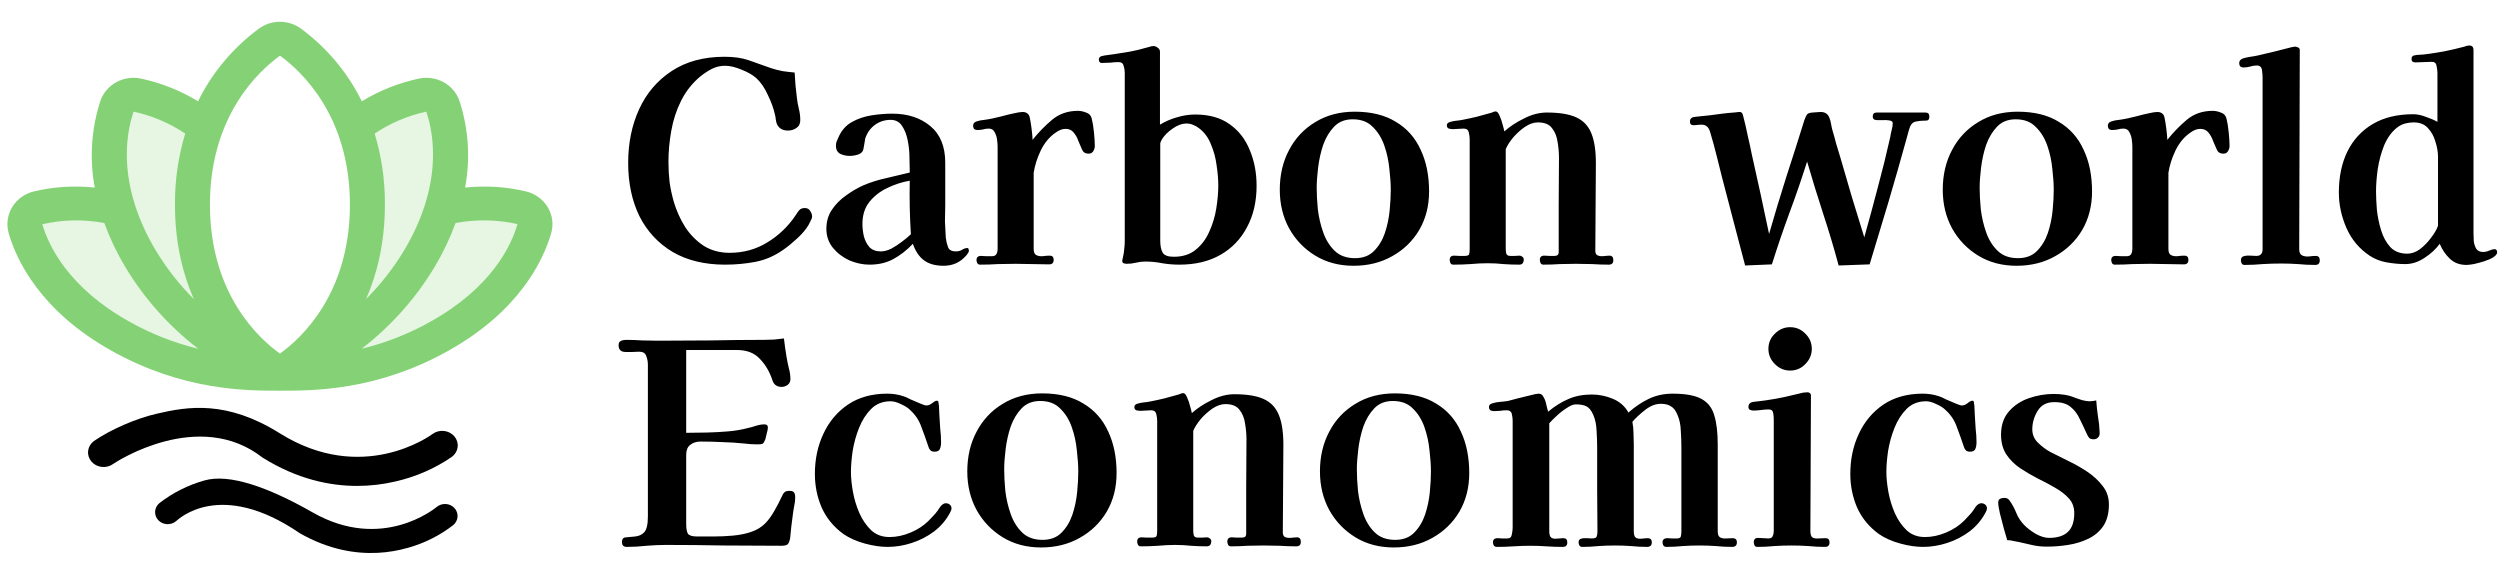 <svg xmlns="http://www.w3.org/2000/svg" width="710" height="161" viewBox="0 0 710 161" fill="none"><path d="M230.64 61.56C230.64 61.827 230.507 62.2 230.24 62.68C229.973 63.16 229.787 63.533 229.68 63.8C228.987 65.027 227.92 66.307 226.48 67.64C225.04 68.973 223.707 70.067 222.48 70.92C219.973 72.68 217.333 73.827 214.56 74.36C211.787 74.893 208.907 75.16 205.92 75.16C200.107 75.16 195.147 73.96 191.04 71.56C186.933 69.107 183.787 65.72 181.6 61.4C179.467 57.027 178.4 51.987 178.4 46.28C178.4 40.627 179.44 35.533 181.52 31C183.6 26.467 186.667 22.867 190.72 20.2C194.827 17.48 199.84 16.12 205.76 16.12C208.427 16.12 210.693 16.44 212.56 17.08C214.427 17.72 216.533 18.467 218.88 19.32C220 19.693 221.12 19.987 222.24 20.2C223.36 20.36 224.507 20.493 225.68 20.6C225.733 21.773 225.813 22.973 225.92 24.2C226.027 25.373 226.16 26.573 226.32 27.8C226.427 28.813 226.613 29.853 226.88 30.92C227.147 31.987 227.28 33.053 227.28 34.12C227.28 35.133 226.907 35.88 226.16 36.36C225.467 36.84 224.667 37.08 223.76 37.08C222.267 37.08 221.227 36.467 220.64 35.24C220.48 34.813 220.373 34.36 220.32 33.88C220.267 33.347 220.187 32.893 220.08 32.52C219.707 30.813 219.04 28.973 218.08 27C217.173 24.973 216.08 23.373 214.8 22.2C213.787 21.293 212.4 20.493 210.64 19.8C208.88 19.053 207.307 18.68 205.92 18.68C204.587 18.68 203.333 18.973 202.16 19.56C201.04 20.147 199.947 20.867 198.88 21.72C196.587 23.64 194.773 25.933 193.44 28.6C192.107 31.267 191.173 34.12 190.64 37.16C190.107 40.147 189.84 43.08 189.84 45.96C189.84 47.88 189.947 49.8 190.16 51.72C190.427 53.587 190.827 55.453 191.36 57.32C192.107 59.827 193.173 62.2 194.56 64.44C196 66.627 197.76 68.413 199.84 69.8C201.973 71.133 204.427 71.8 207.2 71.8C211.147 71.8 214.72 70.813 217.92 68.84C221.173 66.867 223.867 64.28 226 61.08C226.32 60.547 226.64 60.093 226.96 59.72C227.333 59.293 227.867 59.08 228.56 59.08C229.253 59.08 229.76 59.347 230.08 59.88C230.453 60.413 230.64 60.973 230.64 61.56ZM258.689 66.52C258.529 64.013 258.422 61.507 258.369 59C258.315 56.44 258.315 53.88 258.369 51.32C256.182 51.693 254.049 52.387 251.969 53.4C249.942 54.36 248.262 55.667 246.929 57.32C245.595 58.973 244.929 61.08 244.929 63.64C244.929 64.707 245.062 65.853 245.329 67.08C245.649 68.307 246.182 69.347 246.929 70.2C247.729 71 248.795 71.4 250.129 71.4C251.089 71.4 252.102 71.133 253.169 70.6C254.235 70.013 255.249 69.347 256.209 68.6C257.222 67.853 258.049 67.16 258.689 66.52ZM275.169 71.24C275.169 71.453 275.062 71.693 274.849 71.96C274.689 72.227 274.529 72.44 274.369 72.6C272.715 74.52 270.582 75.48 267.969 75.48C265.675 75.48 263.835 74.973 262.449 73.96C261.062 72.947 259.995 71.373 259.249 69.24C257.542 71.053 255.702 72.493 253.729 73.56C251.809 74.627 249.542 75.16 246.929 75.16C245.062 75.16 243.169 74.76 241.249 73.96C239.382 73.107 237.809 71.907 236.529 70.36C235.302 68.813 234.689 67.027 234.689 65C234.689 62.973 235.195 61.187 236.209 59.64C237.275 58.04 238.609 56.68 240.209 55.56C241.809 54.387 243.435 53.427 245.089 52.68C247.222 51.773 249.409 51.08 251.649 50.6C253.889 50.067 256.129 49.533 258.369 49V48.68C258.369 47.72 258.342 46.44 258.289 44.84C258.289 43.187 258.129 41.56 257.809 39.96C257.489 38.307 256.955 36.92 256.209 35.8C255.462 34.627 254.369 34.04 252.929 34.04C251.275 34.04 249.782 34.52 248.449 35.48C247.169 36.44 246.262 37.72 245.729 39.32C245.622 39.8 245.542 40.28 245.489 40.76C245.435 41.187 245.355 41.64 245.249 42.12C245.142 42.973 244.635 43.56 243.729 43.88C242.875 44.147 242.075 44.28 241.329 44.28C240.422 44.28 239.542 44.093 238.689 43.72C237.835 43.293 237.409 42.52 237.409 41.4C237.409 40.973 237.462 40.6 237.569 40.28C237.729 39.907 237.889 39.533 238.049 39.16C238.902 37.133 240.182 35.64 241.889 34.68C243.595 33.72 245.462 33.08 247.489 32.76C249.569 32.44 251.542 32.28 253.409 32.28C257.782 32.28 261.382 33.453 264.209 35.8C267.035 38.147 268.449 41.613 268.449 46.2V58.28C268.395 59.773 268.369 61.32 268.369 62.92C268.422 64.467 268.502 66.013 268.609 67.56C268.715 68.467 268.929 69.347 269.249 70.2C269.569 71 270.289 71.4 271.409 71.4C272.155 71.4 272.769 71.24 273.249 70.92C273.782 70.6 274.262 70.44 274.689 70.44C274.902 70.44 275.035 70.547 275.089 70.76C275.142 70.973 275.169 71.133 275.169 71.24ZM310.924 41.48C310.924 42.013 310.764 42.52 310.444 43C310.178 43.427 309.751 43.64 309.164 43.64C308.258 43.64 307.644 43.267 307.324 42.52C307.004 41.827 306.658 41.027 306.284 40.12C305.964 39.16 305.511 38.333 304.924 37.64C304.391 36.947 303.618 36.6 302.604 36.6C302.071 36.6 301.564 36.707 301.084 36.92C300.604 37.133 300.151 37.4 299.724 37.72C298.018 38.893 296.631 40.573 295.564 42.76C294.551 44.893 293.884 47 293.564 49.08V49C293.564 50.973 293.564 52.947 293.564 54.92C293.564 56.893 293.564 58.867 293.564 60.84V70.68C293.564 71.587 293.804 72.173 294.284 72.44C294.818 72.707 295.431 72.813 296.124 72.76C296.871 72.653 297.538 72.6 298.124 72.6C298.871 72.6 299.244 73 299.244 73.8C299.244 74.653 298.818 75.08 297.964 75.08C296.364 75.08 294.764 75.053 293.164 75C291.564 74.947 289.964 74.92 288.364 74.92C286.711 74.92 285.058 74.947 283.404 75C281.751 75.107 280.071 75.16 278.364 75.16C277.991 75.16 277.724 75.027 277.564 74.76C277.404 74.44 277.324 74.147 277.324 73.88C277.324 73.08 277.751 72.68 278.604 72.68C279.138 72.68 279.644 72.707 280.124 72.76C280.658 72.76 281.191 72.76 281.724 72.76C282.364 72.76 282.791 72.547 283.004 72.12C283.218 71.693 283.324 71.213 283.324 70.68C283.324 66.893 283.324 63.08 283.324 59.24C283.324 55.4 283.324 51.587 283.324 47.8C283.324 46.787 283.324 45.773 283.324 44.76C283.324 43.747 283.324 42.733 283.324 41.72C283.324 41.133 283.271 40.44 283.164 39.64C283.058 38.84 282.818 38.12 282.444 37.48C282.124 36.84 281.564 36.52 280.764 36.52C280.231 36.52 279.698 36.6 279.164 36.76C278.684 36.867 278.151 36.92 277.564 36.92C276.764 36.92 276.364 36.52 276.364 35.72C276.364 35.133 276.658 34.733 277.244 34.52C277.991 34.253 278.764 34.093 279.564 34.04C280.364 33.933 281.138 33.8 281.884 33.64C282.578 33.48 283.484 33.267 284.604 33C285.724 32.68 286.818 32.413 287.884 32.2C289.004 31.933 289.858 31.8 290.444 31.8C291.244 31.8 291.831 32.093 292.204 32.68C292.364 32.947 292.524 33.587 292.684 34.6C292.844 35.56 292.978 36.547 293.084 37.56C293.191 38.573 293.244 39.293 293.244 39.72C294.898 37.64 296.738 35.747 298.764 34.04C300.791 32.333 303.244 31.48 306.124 31.48C306.871 31.48 307.644 31.64 308.444 31.96C309.298 32.227 309.831 32.787 310.044 33.64C310.311 34.653 310.524 35.96 310.684 37.56C310.844 39.107 310.924 40.413 310.924 41.48ZM345.991 52.68C345.991 50.92 345.831 49 345.511 46.92C345.245 44.84 344.711 42.867 343.911 41C343.165 39.08 342.045 37.56 340.551 36.44C340.018 36.013 339.458 35.693 338.871 35.48C338.285 35.213 337.671 35.08 337.031 35.08C335.698 35.08 334.365 35.56 333.031 36.52C331.698 37.427 330.685 38.44 329.991 39.56C329.938 39.667 329.831 39.88 329.671 40.2C329.565 40.467 329.511 40.653 329.511 40.76V68.36C329.511 69.853 329.751 71 330.231 71.8C330.711 72.547 331.751 72.92 333.351 72.92C335.911 72.92 337.991 72.253 339.591 70.92C341.245 69.587 342.525 67.88 343.431 65.8C344.391 63.72 345.058 61.507 345.431 59.16C345.805 56.813 345.991 54.653 345.991 52.68ZM356.871 52.76C356.871 57.24 355.965 61.16 354.151 64.52C352.391 67.88 349.885 70.493 346.631 72.36C343.378 74.227 339.485 75.16 334.951 75.16C333.298 75.16 331.671 75.027 330.071 74.76C328.525 74.44 326.925 74.28 325.271 74.28C324.365 74.28 323.485 74.387 322.631 74.6C321.778 74.813 320.898 74.92 319.991 74.92C319.725 74.92 319.431 74.867 319.111 74.76C318.845 74.653 318.711 74.413 318.711 74.04C318.711 73.933 318.738 73.8 318.791 73.64C318.845 73.48 318.871 73.347 318.871 73.24C319.085 72.44 319.218 71.64 319.271 70.84C319.378 69.987 319.431 69.16 319.431 68.36V20.6C319.431 20.013 319.325 19.373 319.111 18.68C318.951 17.987 318.498 17.64 317.751 17.64C316.898 17.64 316.071 17.693 315.271 17.8C314.471 17.853 313.645 17.88 312.791 17.88C312.578 17.88 312.391 17.773 312.231 17.56C312.125 17.347 312.071 17.133 312.071 16.92C312.071 16.44 312.311 16.12 312.791 15.96C313.378 15.8 313.965 15.693 314.551 15.64C315.191 15.533 315.778 15.453 316.311 15.4C317.805 15.133 319.298 14.893 320.791 14.68C322.285 14.413 323.751 14.067 325.191 13.64C325.618 13.533 326.018 13.427 326.391 13.32C326.818 13.16 327.218 13.08 327.591 13.08C328.018 13.08 328.418 13.24 328.791 13.56C329.218 13.827 329.431 14.2 329.431 14.68V35.4C330.925 34.493 332.525 33.8 334.231 33.32C335.991 32.787 337.725 32.52 339.431 32.52C343.431 32.52 346.711 33.453 349.271 35.32C351.831 37.133 353.725 39.587 354.951 42.68C356.231 45.72 356.871 49.08 356.871 52.76ZM394.979 53.96C394.979 52.2 394.846 50.2 394.579 47.96C394.366 45.667 393.886 43.453 393.139 41.32C392.393 39.187 391.299 37.427 389.859 36.04C388.473 34.6 386.579 33.88 384.179 33.88C381.993 33.88 380.233 34.573 378.899 35.96C377.566 37.347 376.526 39.08 375.779 41.16C375.086 43.24 374.606 45.4 374.339 47.64C374.073 49.827 373.939 51.72 373.939 53.32C373.939 55.08 374.046 57.107 374.259 59.4C374.526 61.64 375.033 63.827 375.779 65.96C376.526 68.093 377.619 69.853 379.059 71.24C380.499 72.627 382.419 73.32 384.819 73.32C387.059 73.32 388.846 72.653 390.179 71.32C391.566 69.933 392.606 68.227 393.299 66.2C393.993 64.12 394.446 61.987 394.659 59.8C394.873 57.56 394.979 55.613 394.979 53.96ZM405.859 54.36C405.859 58.467 404.926 62.12 403.059 65.32C401.193 68.467 398.633 70.947 395.379 72.76C392.179 74.573 388.526 75.48 384.419 75.48C380.313 75.48 376.686 74.52 373.539 72.6C370.393 70.68 367.913 68.093 366.099 64.84C364.339 61.587 363.459 57.933 363.459 53.88C363.459 49.667 364.339 45.907 366.099 42.6C367.859 39.24 370.339 36.6 373.539 34.68C376.739 32.707 380.473 31.72 384.739 31.72C389.433 31.72 393.326 32.68 396.419 34.6C399.566 36.467 401.913 39.107 403.459 42.52C405.059 45.88 405.859 49.827 405.859 54.36ZM458.189 73.88C458.189 74.733 457.762 75.16 456.909 75.16C455.362 75.16 453.789 75.107 452.189 75C450.642 74.947 449.095 74.92 447.549 74.92C446.055 74.92 444.535 74.947 442.989 75C441.442 75.107 439.895 75.16 438.349 75.16C437.975 75.16 437.709 75.027 437.549 74.76C437.389 74.44 437.309 74.12 437.309 73.8C437.309 73 437.735 72.6 438.589 72.6C439.069 72.6 439.549 72.627 440.029 72.68C440.509 72.68 440.989 72.68 441.469 72.68C442.269 72.68 442.669 72.333 442.669 71.64C442.669 67.16 442.669 62.68 442.669 58.2C442.722 53.72 442.749 49.24 442.749 44.76C442.749 43.32 442.615 41.827 442.349 40.28C442.135 38.733 441.602 37.427 440.749 36.36C439.949 35.293 438.615 34.76 436.749 34.76C435.575 34.76 434.349 35.187 433.069 36.04C431.842 36.893 430.722 37.907 429.709 39.08C428.749 40.253 428.055 41.347 427.629 42.36V70.68C427.629 71.16 427.682 71.613 427.789 72.04C427.949 72.467 428.322 72.68 428.909 72.68C429.335 72.68 429.762 72.68 430.189 72.68C430.669 72.627 431.122 72.6 431.549 72.6C431.815 72.6 432.082 72.707 432.349 72.92C432.615 73.133 432.749 73.373 432.749 73.64C432.749 74.653 432.322 75.16 431.469 75.16C429.975 75.16 428.482 75.107 426.989 75C425.549 74.84 424.055 74.76 422.509 74.76C420.909 74.76 419.282 74.84 417.629 75C416.029 75.107 414.402 75.16 412.749 75.16C412.375 75.16 412.109 75.027 411.949 74.76C411.789 74.44 411.709 74.12 411.709 73.8C411.709 73 412.135 72.6 412.989 72.6C413.469 72.6 413.949 72.627 414.429 72.68C414.909 72.68 415.415 72.68 415.949 72.68C416.695 72.68 417.122 72.52 417.229 72.2C417.335 71.88 417.389 71.373 417.389 70.68V59.08C417.389 55.827 417.389 52.573 417.389 49.32C417.389 46.067 417.389 42.813 417.389 39.56C417.389 38.973 417.309 38.333 417.149 37.64C416.989 36.893 416.509 36.52 415.709 36.52C415.175 36.52 414.642 36.547 414.109 36.6C413.629 36.653 413.122 36.68 412.589 36.68C412.269 36.68 411.895 36.627 411.469 36.52C411.095 36.36 410.909 36.067 410.909 35.64C410.909 35.32 411.015 35.08 411.229 34.92C411.442 34.76 411.682 34.653 411.949 34.6C412.482 34.44 413.042 34.333 413.629 34.28C414.215 34.227 414.775 34.147 415.309 34.04C416.695 33.773 418.055 33.48 419.389 33.16C420.775 32.787 422.135 32.413 423.469 32.04C423.682 31.933 423.895 31.853 424.109 31.8C424.322 31.693 424.535 31.64 424.749 31.64C425.175 31.64 425.549 32.04 425.869 32.84C426.242 33.64 426.535 34.493 426.749 35.4C427.015 36.307 427.175 36.947 427.229 37.32C428.775 35.933 430.642 34.707 432.829 33.64C435.015 32.52 437.175 31.96 439.309 31.96C442.882 31.96 445.655 32.413 447.629 33.32C449.655 34.227 451.095 35.747 451.949 37.88C452.802 39.96 453.229 42.76 453.229 46.28C453.229 50.44 453.202 54.6 453.149 58.76C453.095 62.92 453.069 67.08 453.069 71.24C453.069 71.773 453.229 72.173 453.549 72.44C453.922 72.653 454.375 72.76 454.909 72.76C455.282 72.76 455.629 72.733 455.949 72.68C456.322 72.627 456.695 72.6 457.069 72.6C457.815 72.6 458.189 73.027 458.189 73.88ZM547.936 33.08C547.936 33.72 547.749 34.093 547.376 34.2C547.056 34.253 546.682 34.28 546.256 34.28C545.562 34.28 544.842 34.36 544.096 34.52C543.402 34.627 542.869 35.08 542.496 35.88C542.282 36.413 542.096 37 541.936 37.64C541.776 38.227 541.616 38.813 541.456 39.4C539.802 45.373 538.096 51.347 536.336 57.32C534.576 63.24 532.789 69.16 530.976 75.08L522.176 75.4C520.842 70.44 519.376 65.533 517.776 60.68C516.176 55.773 514.656 50.84 513.216 45.88C511.669 50.787 509.989 55.667 508.176 60.52C506.416 65.32 504.762 70.173 503.216 75.08L495.616 75.4C494.549 71.24 493.456 67.08 492.336 62.92C491.269 58.76 490.176 54.573 489.056 50.36C488.522 48.227 487.989 46.093 487.456 43.96C486.922 41.827 486.336 39.693 485.696 37.56C485.482 36.813 485.189 36.28 484.816 35.96C484.442 35.587 483.882 35.4 483.136 35.4C482.762 35.4 482.389 35.427 482.016 35.48C481.696 35.533 481.349 35.56 480.976 35.56C480.282 35.56 479.936 35.213 479.936 34.52C479.936 33.827 480.282 33.4 480.976 33.24C481.029 33.24 481.482 33.187 482.336 33.08C483.189 32.973 484.229 32.867 485.456 32.76C486.682 32.6 487.909 32.44 489.136 32.28C490.416 32.12 491.509 32.013 492.416 31.96C493.322 31.853 493.829 31.8 493.936 31.8C494.362 31.8 494.629 31.907 494.736 32.12C494.896 32.333 495.002 32.6 495.056 32.92C495.536 34.733 495.962 36.573 496.336 38.44C496.762 40.253 497.162 42.093 497.536 43.96C498.389 47.693 499.216 51.427 500.016 55.16C500.816 58.893 501.616 62.653 502.416 66.44C503.962 61.053 505.589 55.667 507.296 50.28C509.056 44.893 510.762 39.533 512.416 34.2C512.682 33.453 512.922 32.92 513.136 32.6C513.349 32.227 513.882 32.013 514.736 31.96C515.109 31.907 515.482 31.88 515.856 31.88C516.282 31.827 516.682 31.8 517.056 31.8C518.229 31.8 519.029 32.28 519.456 33.24C519.722 33.827 519.909 34.467 520.016 35.16C520.122 35.8 520.256 36.413 520.416 37C520.789 38.227 521.136 39.48 521.456 40.76C521.829 41.987 522.202 43.213 522.576 44.44C523.696 48.28 524.816 52.12 525.936 55.96C527.109 59.747 528.282 63.56 529.456 67.4C530.789 62.653 532.069 57.933 533.296 53.24C534.576 48.493 535.749 43.747 536.816 39C536.922 38.307 537.056 37.64 537.216 37C537.429 36.307 537.536 35.613 537.536 34.92C537.536 34.547 537.216 34.307 536.576 34.2C535.989 34.093 535.322 34.067 534.576 34.12C533.882 34.12 533.402 34.12 533.136 34.12C532.282 34.12 531.856 33.773 531.856 33.08C531.856 32.333 532.229 31.96 532.976 31.96H546.816C547.562 31.96 547.936 32.333 547.936 33.08ZM583.261 53.96C583.261 52.2 583.127 50.2 582.861 47.96C582.647 45.667 582.167 43.453 581.421 41.32C580.674 39.187 579.581 37.427 578.141 36.04C576.754 34.6 574.861 33.88 572.461 33.88C570.274 33.88 568.514 34.573 567.181 35.96C565.847 37.347 564.807 39.08 564.061 41.16C563.367 43.24 562.887 45.4 562.621 47.64C562.354 49.827 562.221 51.72 562.221 53.32C562.221 55.08 562.327 57.107 562.541 59.4C562.807 61.64 563.314 63.827 564.061 65.96C564.807 68.093 565.901 69.853 567.341 71.24C568.781 72.627 570.701 73.32 573.101 73.32C575.341 73.32 577.127 72.653 578.461 71.32C579.847 69.933 580.887 68.227 581.581 66.2C582.274 64.12 582.727 61.987 582.941 59.8C583.154 57.56 583.261 55.613 583.261 53.96ZM594.141 54.36C594.141 58.467 593.207 62.12 591.341 65.32C589.474 68.467 586.914 70.947 583.661 72.76C580.461 74.573 576.807 75.48 572.701 75.48C568.594 75.48 564.967 74.52 561.821 72.6C558.674 70.68 556.194 68.093 554.381 64.84C552.621 61.587 551.741 57.933 551.741 53.88C551.741 49.667 552.621 45.907 554.381 42.6C556.141 39.24 558.621 36.6 561.821 34.68C565.021 32.707 568.754 31.72 573.021 31.72C577.714 31.72 581.607 32.68 584.701 34.6C587.847 36.467 590.194 39.107 591.741 42.52C593.341 45.88 594.141 49.827 594.141 54.36ZM633.19 41.48C633.19 42.013 633.03 42.52 632.71 43C632.443 43.427 632.017 43.64 631.43 43.64C630.523 43.64 629.91 43.267 629.59 42.52C629.27 41.827 628.923 41.027 628.55 40.12C628.23 39.16 627.777 38.333 627.19 37.64C626.657 36.947 625.883 36.6 624.87 36.6C624.337 36.6 623.83 36.707 623.35 36.92C622.87 37.133 622.417 37.4 621.99 37.72C620.283 38.893 618.897 40.573 617.83 42.76C616.817 44.893 616.15 47 615.83 49.08V49C615.83 50.973 615.83 52.947 615.83 54.92C615.83 56.893 615.83 58.867 615.83 60.84V70.68C615.83 71.587 616.07 72.173 616.55 72.44C617.083 72.707 617.697 72.813 618.39 72.76C619.137 72.653 619.803 72.6 620.39 72.6C621.137 72.6 621.51 73 621.51 73.8C621.51 74.653 621.083 75.08 620.23 75.08C618.63 75.08 617.03 75.053 615.43 75C613.83 74.947 612.23 74.92 610.63 74.92C608.977 74.92 607.323 74.947 605.67 75C604.017 75.107 602.337 75.16 600.63 75.16C600.257 75.16 599.99 75.027 599.83 74.76C599.67 74.44 599.59 74.147 599.59 73.88C599.59 73.08 600.017 72.68 600.87 72.68C601.403 72.68 601.91 72.707 602.39 72.76C602.923 72.76 603.457 72.76 603.99 72.76C604.63 72.76 605.057 72.547 605.27 72.12C605.483 71.693 605.59 71.213 605.59 70.68C605.59 66.893 605.59 63.08 605.59 59.24C605.59 55.4 605.59 51.587 605.59 47.8C605.59 46.787 605.59 45.773 605.59 44.76C605.59 43.747 605.59 42.733 605.59 41.72C605.59 41.133 605.537 40.44 605.43 39.64C605.323 38.84 605.083 38.12 604.71 37.48C604.39 36.84 603.83 36.52 603.03 36.52C602.497 36.52 601.963 36.6 601.43 36.76C600.95 36.867 600.417 36.92 599.83 36.92C599.03 36.92 598.63 36.52 598.63 35.72C598.63 35.133 598.923 34.733 599.51 34.52C600.257 34.253 601.03 34.093 601.83 34.04C602.63 33.933 603.403 33.8 604.15 33.64C604.843 33.48 605.75 33.267 606.87 33C607.99 32.68 609.083 32.413 610.15 32.2C611.27 31.933 612.123 31.8 612.71 31.8C613.51 31.8 614.097 32.093 614.47 32.68C614.63 32.947 614.79 33.587 614.95 34.6C615.11 35.56 615.243 36.547 615.35 37.56C615.457 38.573 615.51 39.293 615.51 39.72C617.163 37.64 619.003 35.747 621.03 34.04C623.057 32.333 625.51 31.48 628.39 31.48C629.137 31.48 629.91 31.64 630.71 31.96C631.563 32.227 632.097 32.787 632.31 33.64C632.577 34.653 632.79 35.96 632.95 37.56C633.11 39.107 633.19 40.413 633.19 41.48ZM658.817 73.96C658.817 74.813 658.39 75.24 657.537 75.24C655.884 75.24 654.257 75.16 652.657 75C651.057 74.893 649.43 74.84 647.777 74.84C646.07 74.84 644.337 74.893 642.577 75C640.87 75.16 639.164 75.24 637.457 75.24C637.084 75.24 636.817 75.107 636.657 74.84C636.497 74.52 636.417 74.2 636.417 73.88C636.417 73.293 636.684 72.92 637.217 72.76C637.804 72.6 638.444 72.547 639.137 72.6C639.884 72.653 640.444 72.68 640.817 72.68C641.99 72.68 642.577 72.04 642.577 70.76V64.28C642.577 57.24 642.577 50.227 642.577 43.24C642.577 36.2 642.577 29.16 642.577 22.12C642.577 21.533 642.524 20.813 642.417 19.96C642.31 19.053 641.804 18.6 640.897 18.6C640.257 18.6 639.617 18.707 638.977 18.92C638.39 19.08 637.777 19.16 637.137 19.16C636.337 19.16 635.937 18.733 635.937 17.88C635.937 17.293 636.284 16.867 636.977 16.6C637.67 16.387 638.39 16.227 639.137 16.12C639.937 16.013 640.684 15.88 641.377 15.72C642.977 15.347 644.55 14.973 646.097 14.6C647.697 14.173 649.27 13.773 650.817 13.4C650.977 13.347 651.137 13.32 651.297 13.32C651.457 13.267 651.617 13.24 651.777 13.24C652.097 13.24 652.39 13.32 652.657 13.48C652.977 13.587 653.137 13.853 653.137 14.28C653.137 23.667 653.11 33.08 653.057 42.52C653.004 51.96 652.977 61.373 652.977 70.76C652.977 71.667 653.244 72.253 653.777 72.52C654.31 72.787 654.95 72.893 655.697 72.84C656.444 72.733 657.11 72.68 657.697 72.68C658.444 72.68 658.817 73.107 658.817 73.96ZM692.393 44.6C692.393 43.213 692.153 41.773 691.673 40.28C691.246 38.733 690.526 37.427 689.513 36.36C688.553 35.293 687.22 34.76 685.513 34.76C684.66 34.76 683.833 34.867 683.033 35.08C682.233 35.293 681.46 35.693 680.713 36.28C679.22 37.453 678.02 39.107 677.113 41.24C676.26 43.373 675.646 45.64 675.273 48.04C674.953 50.387 674.793 52.467 674.793 54.28C674.793 55.773 674.873 57.533 675.033 59.56C675.246 61.533 675.646 63.48 676.233 65.4C676.82 67.32 677.7 68.92 678.873 70.2C680.046 71.427 681.646 72.04 683.673 72.04C684.9 72.04 686.1 71.613 687.273 70.76C688.446 69.853 689.486 68.787 690.393 67.56C691.353 66.333 692.02 65.187 692.393 64.12V44.6ZM709.193 71.64C709.193 72.12 708.82 72.6 708.073 73.08C707.38 73.507 706.526 73.88 705.513 74.2C704.5 74.52 703.513 74.787 702.553 75C701.593 75.16 700.9 75.24 700.473 75.24C698.553 75.24 696.98 74.653 695.753 73.48C694.526 72.307 693.566 70.893 692.873 69.24C691.806 70.733 690.366 72.067 688.553 73.24C686.793 74.413 684.98 75 683.113 75C681.46 75 679.7 74.84 677.833 74.52C676.02 74.2 674.393 73.56 672.953 72.6C670.02 70.627 667.833 68.013 666.393 64.76C664.953 61.453 664.233 58.093 664.233 54.68C664.233 50.253 665.033 46.387 666.633 43.08C668.286 39.72 670.686 37.107 673.833 35.24C676.98 33.373 680.82 32.44 685.353 32.44C686.473 32.44 687.646 32.68 688.873 33.16C690.153 33.587 691.273 34.067 692.233 34.6V20.76C692.233 20.173 692.153 19.507 691.993 18.76C691.886 17.96 691.433 17.56 690.633 17.56C689.833 17.56 689.033 17.587 688.233 17.64C687.486 17.693 686.74 17.72 685.993 17.72C685.246 17.72 684.873 17.4 684.873 16.76C684.873 16.12 685.166 15.773 685.753 15.72C686.18 15.613 686.606 15.56 687.033 15.56C687.46 15.56 687.86 15.533 688.233 15.48C689.246 15.373 690.233 15.24 691.193 15.08C692.153 14.92 693.113 14.76 694.073 14.6C695.086 14.387 696.073 14.173 697.033 13.96C697.993 13.747 698.953 13.507 699.913 13.24C700.18 13.133 700.42 13.053 700.633 13C700.846 12.947 701.06 12.92 701.273 12.92C702.073 12.92 702.473 13.347 702.473 14.2V66.28C702.473 66.92 702.5 67.667 702.553 68.52C702.66 69.32 702.9 70.04 703.273 70.68C703.7 71.267 704.34 71.56 705.193 71.56C705.78 71.56 706.366 71.427 706.953 71.16C707.593 70.893 708.1 70.76 708.473 70.76C708.74 70.76 708.926 70.867 709.033 71.08C709.14 71.24 709.193 71.427 709.193 71.64ZM225.84 141.24C225.84 142.093 225.733 142.973 225.52 143.88C225.36 144.733 225.227 145.613 225.12 146.52C225.013 147.533 224.88 148.573 224.72 149.64C224.613 150.707 224.507 151.773 224.4 152.84C224.24 153.693 224 154.28 223.68 154.6C223.36 154.867 222.747 155 221.84 155C216.4 155 210.96 154.973 205.52 154.92C200.08 154.813 194.64 154.76 189.2 154.76C187.333 154.76 185.467 154.84 183.6 155C181.733 155.213 179.867 155.32 178 155.32C177.093 155.32 176.64 154.867 176.64 153.96C176.64 153.053 177.04 152.6 177.84 152.6C178.64 152.547 179.493 152.467 180.4 152.36C181.467 152.253 182.32 151.853 182.96 151.16C183.653 150.413 184 148.92 184 146.68V103.56C184 102.707 183.84 101.88 183.52 101.08C183.253 100.28 182.587 99.88 181.52 99.88C180.88 99.88 180.24 99.907 179.6 99.96C178.96 99.96 178.32 99.96 177.68 99.96C176.347 99.96 175.68 99.32 175.68 98.04C175.68 97.4 175.893 97 176.32 96.84C176.747 96.627 177.227 96.52 177.76 96.52C179.307 96.52 180.827 96.573 182.32 96.68C183.813 96.733 185.307 96.76 186.8 96.76C191.813 96.76 196.827 96.733 201.84 96.68C206.853 96.573 211.867 96.52 216.88 96.52C217.84 96.52 218.8 96.493 219.76 96.44C220.72 96.333 221.68 96.227 222.64 96.12C222.747 96.973 222.853 97.827 222.96 98.68C223.12 99.533 223.253 100.387 223.36 101.24C223.52 102.253 223.733 103.32 224 104.44C224.32 105.56 224.48 106.653 224.48 107.72C224.48 108.36 224.213 108.893 223.68 109.32C223.147 109.693 222.587 109.88 222 109.88C220.72 109.88 219.867 109.32 219.44 108.2C218.64 105.693 217.44 103.613 215.84 101.96C214.293 100.253 212.107 99.4 209.28 99.4H194.88V122.92C196.907 122.92 198.88 122.893 200.8 122.84C202.773 122.787 204.747 122.68 206.72 122.52C208.693 122.36 210.587 122.04 212.4 121.56C213.147 121.4 213.92 121.187 214.72 120.92C215.573 120.653 216.373 120.52 217.12 120.52C217.76 120.52 218.08 120.813 218.08 121.4C218.08 121.773 217.973 122.333 217.76 123.08C217.6 123.827 217.467 124.387 217.36 124.76C217.093 125.453 216.827 125.88 216.56 126.04C216.293 126.147 215.813 126.2 215.12 126.2C213.84 126.2 212.587 126.12 211.36 125.96C209.333 125.747 207.28 125.613 205.2 125.56C203.12 125.453 201.04 125.4 198.96 125.4C197.787 125.4 196.8 125.72 196 126.36C195.253 126.947 194.88 127.88 194.88 129.16V148.84C194.88 150.12 195.04 151.027 195.36 151.56C195.733 152.093 196.587 152.36 197.92 152.36C199.36 152.36 200.96 152.36 202.72 152.36C204.48 152.36 206.267 152.28 208.08 152.12C209.947 151.96 211.68 151.613 213.28 151.08C214.88 150.547 216.213 149.747 217.28 148.68C218.187 147.773 219.067 146.573 219.92 145.08C220.773 143.587 221.467 142.253 222 141.08C222.267 140.44 222.533 140.013 222.8 139.8C223.067 139.533 223.547 139.4 224.24 139.4C224.88 139.4 225.307 139.56 225.52 139.88C225.733 140.2 225.84 140.653 225.84 141.24ZM270.226 144.36C270.226 144.573 270.173 144.813 270.066 145.08C269.96 145.293 269.853 145.507 269.746 145.72C268.626 147.8 267.106 149.56 265.186 151C263.32 152.387 261.24 153.453 258.946 154.2C256.653 154.947 254.36 155.32 252.066 155.32C250.093 155.32 247.933 155 245.586 154.36C243.24 153.72 241.213 152.813 239.506 151.64C236.733 149.613 234.68 147.107 233.346 144.12C232.066 141.133 231.426 137.96 231.426 134.6C231.426 130.44 232.226 126.653 233.826 123.24C235.426 119.773 237.746 117 240.786 114.92C243.88 112.84 247.613 111.8 251.986 111.8C253.586 111.8 255.106 112.04 256.546 112.52C256.973 112.627 257.64 112.92 258.546 113.4C259.506 113.827 260.44 114.227 261.346 114.6C262.253 114.973 262.813 115.16 263.026 115.16C263.613 115.16 264.173 114.947 264.706 114.52C265.293 114.04 265.746 113.8 266.066 113.8C266.386 113.8 266.546 114.013 266.546 114.44C266.653 114.973 266.706 115.56 266.706 116.2C266.706 116.787 266.733 117.373 266.786 117.96C266.84 119.24 266.92 120.52 267.026 121.8C267.186 123.08 267.266 124.36 267.266 125.64C267.266 126.333 267.16 126.947 266.946 127.48C266.733 128.013 266.226 128.28 265.426 128.28C264.893 128.28 264.493 128.147 264.226 127.88C263.96 127.613 263.773 127.267 263.666 126.84C263.026 124.92 262.36 123.053 261.666 121.24C261.026 119.373 259.933 117.747 258.386 116.36C257.8 115.773 256.946 115.24 255.826 114.76C254.76 114.227 253.8 113.96 252.946 113.96C250.706 113.96 248.866 114.68 247.426 116.12C245.986 117.56 244.84 119.347 243.986 121.48C243.133 123.613 242.52 125.827 242.146 128.12C241.826 130.36 241.666 132.333 241.666 134.04C241.666 135.64 241.853 137.507 242.226 139.64C242.6 141.72 243.213 143.747 244.066 145.72C244.92 147.64 246.04 149.267 247.426 150.6C248.813 151.88 250.546 152.52 252.626 152.52C254.6 152.52 256.6 152.093 258.626 151.24C260.653 150.387 262.36 149.267 263.746 147.88C264.173 147.453 264.6 147 265.026 146.52C265.506 146.04 265.933 145.533 266.306 145C266.466 144.733 266.626 144.493 266.786 144.28C266.946 144.013 267.133 143.773 267.346 143.56C267.773 143.133 268.2 142.92 268.626 142.92C269.053 142.92 269.426 143.053 269.746 143.32C270.066 143.587 270.226 143.933 270.226 144.36ZM306.229 133.96C306.229 132.2 306.096 130.2 305.829 127.96C305.616 125.667 305.136 123.453 304.389 121.32C303.643 119.187 302.549 117.427 301.109 116.04C299.723 114.6 297.829 113.88 295.429 113.88C293.243 113.88 291.483 114.573 290.149 115.96C288.816 117.347 287.776 119.08 287.029 121.16C286.336 123.24 285.856 125.4 285.589 127.64C285.323 129.827 285.189 131.72 285.189 133.32C285.189 135.08 285.296 137.107 285.509 139.4C285.776 141.64 286.283 143.827 287.029 145.96C287.776 148.093 288.869 149.853 290.309 151.24C291.749 152.627 293.669 153.32 296.069 153.32C298.309 153.32 300.096 152.653 301.429 151.32C302.816 149.933 303.856 148.227 304.549 146.2C305.243 144.12 305.696 141.987 305.909 139.8C306.123 137.56 306.229 135.613 306.229 133.96ZM317.109 134.36C317.109 138.467 316.176 142.12 314.309 145.32C312.443 148.467 309.883 150.947 306.629 152.76C303.429 154.573 299.776 155.48 295.669 155.48C291.563 155.48 287.936 154.52 284.789 152.6C281.643 150.68 279.163 148.093 277.349 144.84C275.589 141.587 274.709 137.933 274.709 133.88C274.709 129.667 275.589 125.907 277.349 122.6C279.109 119.24 281.589 116.6 284.789 114.68C287.989 112.707 291.723 111.72 295.989 111.72C300.683 111.72 304.576 112.68 307.669 114.6C310.816 116.467 313.163 119.107 314.709 122.52C316.309 125.88 317.109 129.827 317.109 134.36ZM369.439 153.88C369.439 154.733 369.012 155.16 368.159 155.16C366.612 155.16 365.039 155.107 363.439 155C361.892 154.947 360.345 154.92 358.799 154.92C357.305 154.92 355.785 154.947 354.239 155C352.692 155.107 351.145 155.16 349.599 155.16C349.225 155.16 348.959 155.027 348.799 154.76C348.639 154.44 348.559 154.12 348.559 153.8C348.559 153 348.985 152.6 349.839 152.6C350.319 152.6 350.799 152.627 351.279 152.68C351.759 152.68 352.239 152.68 352.719 152.68C353.519 152.68 353.919 152.333 353.919 151.64C353.919 147.16 353.919 142.68 353.919 138.2C353.972 133.72 353.999 129.24 353.999 124.76C353.999 123.32 353.865 121.827 353.599 120.28C353.385 118.733 352.852 117.427 351.999 116.36C351.199 115.293 349.865 114.76 347.999 114.76C346.825 114.76 345.599 115.187 344.319 116.04C343.092 116.893 341.972 117.907 340.959 119.08C339.999 120.253 339.305 121.347 338.879 122.36V150.68C338.879 151.16 338.932 151.613 339.039 152.04C339.199 152.467 339.572 152.68 340.159 152.68C340.585 152.68 341.012 152.68 341.439 152.68C341.919 152.627 342.372 152.6 342.799 152.6C343.065 152.6 343.332 152.707 343.599 152.92C343.865 153.133 343.999 153.373 343.999 153.64C343.999 154.653 343.572 155.16 342.719 155.16C341.225 155.16 339.732 155.107 338.239 155C336.799 154.84 335.305 154.76 333.759 154.76C332.159 154.76 330.532 154.84 328.879 155C327.279 155.107 325.652 155.16 323.999 155.16C323.625 155.16 323.359 155.027 323.199 154.76C323.039 154.44 322.959 154.12 322.959 153.8C322.959 153 323.385 152.6 324.239 152.6C324.719 152.6 325.199 152.627 325.679 152.68C326.159 152.68 326.665 152.68 327.199 152.68C327.945 152.68 328.372 152.52 328.479 152.2C328.585 151.88 328.639 151.373 328.639 150.68V139.08C328.639 135.827 328.639 132.573 328.639 129.32C328.639 126.067 328.639 122.813 328.639 119.56C328.639 118.973 328.559 118.333 328.399 117.64C328.239 116.893 327.759 116.52 326.959 116.52C326.425 116.52 325.892 116.547 325.359 116.6C324.879 116.653 324.372 116.68 323.839 116.68C323.519 116.68 323.145 116.627 322.719 116.52C322.345 116.36 322.159 116.067 322.159 115.64C322.159 115.32 322.265 115.08 322.479 114.92C322.692 114.76 322.932 114.653 323.199 114.6C323.732 114.44 324.292 114.333 324.879 114.28C325.465 114.227 326.025 114.147 326.559 114.04C327.945 113.773 329.305 113.48 330.639 113.16C332.025 112.787 333.385 112.413 334.719 112.04C334.932 111.933 335.145 111.853 335.359 111.8C335.572 111.693 335.785 111.64 335.999 111.64C336.425 111.64 336.799 112.04 337.119 112.84C337.492 113.64 337.785 114.493 337.999 115.4C338.265 116.307 338.425 116.947 338.479 117.32C340.025 115.933 341.892 114.707 344.079 113.64C346.265 112.52 348.425 111.96 350.559 111.96C354.132 111.96 356.905 112.413 358.879 113.32C360.905 114.227 362.345 115.747 363.199 117.88C364.052 119.96 364.479 122.76 364.479 126.28C364.479 130.44 364.452 134.6 364.399 138.76C364.345 142.92 364.319 147.08 364.319 151.24C364.319 151.773 364.479 152.173 364.799 152.44C365.172 152.653 365.625 152.76 366.159 152.76C366.532 152.76 366.879 152.733 367.199 152.68C367.572 152.627 367.945 152.6 368.319 152.6C369.065 152.6 369.439 153.027 369.439 153.88ZM406.386 133.96C406.386 132.2 406.252 130.2 405.986 127.96C405.772 125.667 405.292 123.453 404.546 121.32C403.799 119.187 402.706 117.427 401.266 116.04C399.879 114.6 397.986 113.88 395.586 113.88C393.399 113.88 391.639 114.573 390.306 115.96C388.972 117.347 387.932 119.08 387.186 121.16C386.492 123.24 386.012 125.4 385.746 127.64C385.479 129.827 385.346 131.72 385.346 133.32C385.346 135.08 385.452 137.107 385.666 139.4C385.932 141.64 386.439 143.827 387.186 145.96C387.932 148.093 389.026 149.853 390.466 151.24C391.906 152.627 393.826 153.32 396.226 153.32C398.466 153.32 400.252 152.653 401.586 151.32C402.972 149.933 404.012 148.227 404.706 146.2C405.399 144.12 405.852 141.987 406.066 139.8C406.279 137.56 406.386 135.613 406.386 133.96ZM417.266 134.36C417.266 138.467 416.332 142.12 414.466 145.32C412.599 148.467 410.039 150.947 406.786 152.76C403.586 154.573 399.932 155.48 395.826 155.48C391.719 155.48 388.092 154.52 384.946 152.6C381.799 150.68 379.319 148.093 377.506 144.84C375.746 141.587 374.866 137.933 374.866 133.88C374.866 129.667 375.746 125.907 377.506 122.6C379.266 119.24 381.746 116.6 384.946 114.68C388.146 112.707 391.879 111.72 396.146 111.72C400.839 111.72 404.732 112.68 407.826 114.6C410.972 116.467 413.319 119.107 414.866 122.52C416.466 125.88 417.266 129.827 417.266 134.36ZM493.275 154.04C493.275 154.893 492.822 155.32 491.915 155.32C490.368 155.32 488.822 155.24 487.275 155.08C485.728 154.973 484.182 154.92 482.635 154.92C481.088 154.92 479.515 154.973 477.915 155.08C476.368 155.24 474.795 155.32 473.195 155.32C472.875 155.32 472.608 155.187 472.395 154.92C472.235 154.6 472.155 154.307 472.155 154.04C472.155 153.24 472.635 152.84 473.595 152.84C474.022 152.84 474.448 152.867 474.875 152.92C475.355 152.92 475.808 152.92 476.235 152.92C476.875 152.92 477.248 152.733 477.355 152.36C477.462 151.933 477.515 151.453 477.515 150.92V127.16C477.515 125.72 477.462 124.147 477.355 122.44C477.302 120.68 476.982 119.133 476.395 117.8C475.915 116.627 475.302 115.827 474.555 115.4C473.862 114.92 472.902 114.68 471.675 114.68C470.182 114.68 468.688 115.267 467.195 116.44C465.702 117.613 464.502 118.733 463.595 119.8C463.808 120.867 463.915 121.96 463.915 123.08C463.968 124.147 463.995 125.213 463.995 126.28C463.995 130.387 463.995 134.493 463.995 138.6C463.995 142.707 463.995 146.813 463.995 150.92C463.995 151.56 464.102 152.067 464.315 152.44C464.582 152.813 465.062 153 465.755 153C466.128 153 466.475 152.973 466.795 152.92C467.168 152.867 467.542 152.84 467.915 152.84C468.715 152.84 469.115 153.24 469.115 154.04C469.115 154.893 468.662 155.32 467.755 155.32C466.262 155.32 464.742 155.24 463.195 155.08C461.702 154.973 460.182 154.92 458.635 154.92C457.088 154.92 455.542 154.973 453.995 155.08C452.448 155.24 450.902 155.32 449.355 155.32C448.982 155.32 448.715 155.187 448.555 154.92C448.395 154.6 448.315 154.307 448.315 154.04C448.315 153.453 448.555 153.107 449.035 153C449.515 152.84 450.048 152.787 450.635 152.84C451.275 152.893 451.755 152.92 452.075 152.92C452.822 152.92 453.275 152.76 453.435 152.44C453.595 152.067 453.675 151.56 453.675 150.92C453.675 146.973 453.648 143.027 453.595 139.08C453.595 135.08 453.595 131.107 453.595 127.16C453.595 125.72 453.542 124.147 453.435 122.44C453.382 120.68 453.062 119.133 452.475 117.8C451.942 116.573 451.302 115.773 450.555 115.4C449.808 115.027 448.795 114.84 447.515 114.84C446.822 114.84 445.968 115.187 444.955 115.88C443.942 116.52 442.982 117.267 442.075 118.12C441.168 118.973 440.475 119.667 439.995 120.2C439.995 125.32 439.995 130.44 439.995 135.56C439.995 140.68 439.995 145.8 439.995 150.92C439.995 151.56 440.102 152.067 440.315 152.44C440.582 152.813 441.062 153 441.755 153C442.128 153 442.502 152.973 442.875 152.92C443.248 152.867 443.622 152.84 443.995 152.84C444.742 152.84 445.115 153.24 445.115 154.04C445.115 154.893 444.688 155.32 443.835 155.32C442.288 155.32 440.742 155.267 439.195 155.16C437.702 155.053 436.182 155 434.635 155C433.035 155 431.435 155.053 429.835 155.16C428.288 155.267 426.715 155.32 425.115 155.32C424.742 155.32 424.448 155.187 424.235 154.92C424.075 154.6 423.995 154.307 423.995 154.04C423.995 153.24 424.448 152.84 425.355 152.84C425.782 152.84 426.208 152.867 426.635 152.92C427.115 152.92 427.595 152.92 428.075 152.92C428.822 152.92 429.248 152.547 429.355 151.8C429.515 151.053 429.595 150.413 429.595 149.88C429.595 144.813 429.595 139.747 429.595 134.68C429.595 129.613 429.595 124.547 429.595 119.48C429.595 118.893 429.515 118.253 429.355 117.56C429.195 116.867 428.688 116.52 427.835 116.52C427.248 116.52 426.635 116.573 425.995 116.68C425.408 116.733 424.822 116.76 424.235 116.76C423.915 116.76 423.595 116.68 423.275 116.52C423.008 116.307 422.875 116.013 422.875 115.64C422.875 115.267 422.982 115 423.195 114.84C423.462 114.68 423.702 114.573 423.915 114.52C424.608 114.307 425.328 114.173 426.075 114.12C426.822 114.067 427.542 113.987 428.235 113.88C428.875 113.72 429.782 113.48 430.955 113.16C432.182 112.84 433.382 112.547 434.555 112.28C435.728 111.96 436.528 111.8 436.955 111.8C437.595 111.8 438.048 112.093 438.315 112.68C438.688 113.267 438.955 113.96 439.115 114.76C439.275 115.507 439.462 116.227 439.675 116.92C441.595 115.32 443.515 114.12 445.435 113.32C447.355 112.467 449.568 112.04 452.075 112.04C454.102 112.04 456.075 112.44 457.995 113.24C459.968 114.04 461.462 115.347 462.475 117.16C464.342 115.507 466.288 114.2 468.315 113.24C470.342 112.28 472.582 111.8 475.035 111.8C478.715 111.8 481.462 112.307 483.275 113.32C485.088 114.333 486.288 115.907 486.875 118.04C487.515 120.12 487.835 122.867 487.835 126.28C487.835 130.387 487.835 134.493 487.835 138.6C487.835 142.707 487.835 146.813 487.835 150.92C487.835 151.773 488.048 152.333 488.475 152.6C488.955 152.867 489.515 152.973 490.155 152.92C490.848 152.867 491.488 152.84 492.075 152.84C492.875 152.84 493.275 153.24 493.275 154.04ZM519.589 154.04C519.589 154.893 519.162 155.32 518.309 155.32C516.762 155.32 515.189 155.24 513.589 155.08C511.989 154.973 510.389 154.92 508.789 154.92C507.189 154.92 505.562 154.973 503.909 155.08C502.309 155.24 500.709 155.32 499.109 155.32C498.735 155.32 498.469 155.187 498.309 154.92C498.149 154.6 498.069 154.307 498.069 154.04C498.069 153.187 498.469 152.76 499.269 152.76C499.802 152.76 500.309 152.787 500.789 152.84C501.269 152.893 501.749 152.92 502.229 152.92C502.869 152.92 503.269 152.707 503.429 152.28C503.642 151.853 503.749 151.373 503.749 150.84V119.08C503.749 118.547 503.695 117.96 503.589 117.32C503.482 116.627 503.055 116.28 502.309 116.28C501.615 116.28 500.895 116.333 500.149 116.44C499.402 116.547 498.655 116.6 497.909 116.6C497.589 116.6 497.269 116.52 496.949 116.36C496.682 116.2 496.549 115.933 496.549 115.56C496.549 114.867 496.895 114.413 497.589 114.2C498.175 114.093 498.789 114.013 499.429 113.96C500.122 113.853 500.762 113.773 501.349 113.72C503.215 113.453 505.029 113.133 506.789 112.76C508.602 112.333 510.415 111.907 512.229 111.48C512.389 111.48 512.549 111.48 512.709 111.48C512.869 111.427 513.002 111.4 513.109 111.4C513.909 111.4 514.309 111.72 514.309 112.36C514.309 118.76 514.282 125.187 514.229 131.64C514.175 138.04 514.149 144.44 514.149 150.84C514.149 151.8 514.362 152.413 514.789 152.68C515.215 152.893 515.749 152.973 516.389 152.92C517.082 152.867 517.775 152.84 518.469 152.84C519.215 152.84 519.589 153.24 519.589 154.04ZM514.549 99.08C514.549 100.733 513.935 102.173 512.709 103.4C511.535 104.627 510.095 105.24 508.389 105.24C506.735 105.24 505.295 104.627 504.069 103.4C502.842 102.173 502.229 100.733 502.229 99.08C502.229 97.373 502.842 95.933 504.069 94.76C505.295 93.533 506.735 92.92 508.389 92.92C510.095 92.92 511.535 93.533 512.709 94.76C513.935 95.933 514.549 97.373 514.549 99.08ZM564.289 144.36C564.289 144.573 564.235 144.813 564.129 145.08C564.022 145.293 563.915 145.507 563.809 145.72C562.689 147.8 561.169 149.56 559.249 151C557.382 152.387 555.302 153.453 553.009 154.2C550.715 154.947 548.422 155.32 546.129 155.32C544.155 155.32 541.995 155 539.649 154.36C537.302 153.72 535.275 152.813 533.569 151.64C530.795 149.613 528.742 147.107 527.409 144.12C526.129 141.133 525.489 137.96 525.489 134.6C525.489 130.44 526.289 126.653 527.889 123.24C529.489 119.773 531.809 117 534.849 114.92C537.942 112.84 541.675 111.8 546.049 111.8C547.649 111.8 549.169 112.04 550.609 112.52C551.035 112.627 551.702 112.92 552.609 113.4C553.569 113.827 554.502 114.227 555.409 114.6C556.315 114.973 556.875 115.16 557.089 115.16C557.675 115.16 558.235 114.947 558.769 114.52C559.355 114.04 559.809 113.8 560.129 113.8C560.449 113.8 560.609 114.013 560.609 114.44C560.715 114.973 560.769 115.56 560.769 116.2C560.769 116.787 560.795 117.373 560.849 117.96C560.902 119.24 560.982 120.52 561.089 121.8C561.249 123.08 561.329 124.36 561.329 125.64C561.329 126.333 561.222 126.947 561.009 127.48C560.795 128.013 560.289 128.28 559.489 128.28C558.955 128.28 558.555 128.147 558.289 127.88C558.022 127.613 557.835 127.267 557.729 126.84C557.089 124.92 556.422 123.053 555.729 121.24C555.089 119.373 553.995 117.747 552.449 116.36C551.862 115.773 551.009 115.24 549.889 114.76C548.822 114.227 547.862 113.96 547.009 113.96C544.769 113.96 542.929 114.68 541.489 116.12C540.049 117.56 538.902 119.347 538.049 121.48C537.195 123.613 536.582 125.827 536.209 128.12C535.889 130.36 535.729 132.333 535.729 134.04C535.729 135.64 535.915 137.507 536.289 139.64C536.662 141.72 537.275 143.747 538.129 145.72C538.982 147.64 540.102 149.267 541.489 150.6C542.875 151.88 544.609 152.52 546.689 152.52C548.662 152.52 550.662 152.093 552.689 151.24C554.715 150.387 556.422 149.267 557.809 147.88C558.235 147.453 558.662 147 559.089 146.52C559.569 146.04 559.995 145.533 560.369 145C560.529 144.733 560.689 144.493 560.849 144.28C561.009 144.013 561.195 143.773 561.409 143.56C561.835 143.133 562.262 142.92 562.689 142.92C563.115 142.92 563.489 143.053 563.809 143.32C564.129 143.587 564.289 143.933 564.289 144.36ZM598.932 143.24C598.932 145.747 598.399 147.8 597.332 149.4C596.265 150.947 594.852 152.147 593.092 153C591.332 153.853 589.412 154.44 587.332 154.76C585.305 155.08 583.279 155.24 581.252 155.24C579.919 155.24 578.612 155.107 577.332 154.84C576.052 154.573 574.772 154.28 573.492 153.96C572.959 153.853 572.399 153.747 571.812 153.64C571.225 153.48 570.639 153.4 570.052 153.4C569.839 152.653 569.519 151.56 569.092 150.12C568.719 148.627 568.345 147.187 567.972 145.8C567.652 144.36 567.492 143.347 567.492 142.76C567.492 142.173 567.679 141.8 568.052 141.64C568.425 141.48 568.825 141.4 569.252 141.4C569.892 141.4 570.372 141.64 570.692 142.12C571.492 143.24 572.132 144.413 572.612 145.64C573.092 146.867 573.839 148.013 574.852 149.08C575.599 149.88 576.665 150.707 578.052 151.56C579.492 152.36 580.772 152.76 581.892 152.76C584.292 152.76 586.079 152.2 587.252 151.08C588.479 149.96 589.092 148.173 589.092 145.72C589.092 144.067 588.585 142.68 587.572 141.56C586.559 140.44 585.252 139.427 583.652 138.52C582.105 137.613 580.452 136.733 578.692 135.88C576.932 134.973 575.252 133.987 573.652 132.92C572.105 131.853 570.825 130.573 569.812 129.08C568.799 127.533 568.292 125.667 568.292 123.48C568.292 120.76 569.039 118.547 570.532 116.84C572.025 115.133 573.919 113.88 576.212 113.08C578.559 112.28 580.905 111.88 583.252 111.88C584.319 111.88 585.359 111.96 586.372 112.12C587.385 112.28 588.399 112.573 589.412 113C589.892 113.16 590.532 113.373 591.332 113.64C592.185 113.853 592.852 113.96 593.332 113.96C594.025 113.96 594.692 113.88 595.332 113.72C595.439 115.213 595.599 116.707 595.812 118.2C596.079 119.693 596.239 121.187 596.292 122.68V122.92C596.345 123.453 596.185 123.907 595.812 124.28C595.492 124.6 595.092 124.76 594.612 124.76C594.079 124.76 593.679 124.653 593.412 124.44C593.199 124.227 592.985 123.907 592.772 123.48C592.079 121.933 591.385 120.467 590.692 119.08C590.052 117.64 589.172 116.467 588.052 115.56C586.985 114.653 585.439 114.2 583.412 114.2C581.279 114.2 579.705 115.027 578.692 116.68C577.679 118.333 577.172 120.093 577.172 121.96C577.172 123.453 577.732 124.733 578.852 125.8C579.972 126.867 581.119 127.72 582.292 128.36C583.732 129.107 585.385 129.933 587.252 130.84C589.172 131.747 591.012 132.787 592.772 133.96C594.532 135.133 595.999 136.493 597.172 138.04C598.345 139.533 598.932 141.267 598.932 143.24Z" fill="black"></path><path opacity="0.2" d="M79.5 106.157C69.562 106.157 53.131 106.049 34.229 95.493C15.325 84.936 9.208 71.711 7.252 64.941C7.076 64.329 7.028 63.69 7.111 63.06C7.194 62.43 7.406 61.822 7.735 61.272C8.063 60.722 8.501 60.241 9.024 59.857C9.547 59.473 10.144 59.193 10.78 59.035C15.364 57.898 23.281 56.871 33.466 59.207C29.334 45.843 31.444 35.473 33.208 30.222C33.591 29.091 34.393 28.137 35.46 27.544C36.528 26.952 37.784 26.763 38.987 27.014C46.1 28.578 52.752 31.685 58.44 36.102H58.44C55.864 43.164 54.583 50.608 54.656 58.096C54.656 93.049 79.5 106.157 79.5 106.157ZM148.22 59.035C143.636 57.898 135.719 56.871 125.534 59.207C129.666 45.843 127.555 35.473 125.792 30.222C125.409 29.091 124.607 28.137 123.539 27.544C122.472 26.952 121.216 26.763 120.013 27.014C112.9 28.578 106.248 31.685 100.559 36.102H100.56C103.136 43.164 104.417 50.608 104.344 58.096C104.344 93.049 79.5 106.157 79.5 106.157C89.437 106.157 105.869 106.049 124.771 95.493C143.675 84.936 149.791 71.711 151.748 64.941C151.924 64.329 151.971 63.69 151.889 63.06C151.806 62.43 151.594 61.822 151.265 61.272C150.937 60.722 150.498 60.241 149.976 59.857C149.453 59.473 148.856 59.193 148.22 59.035Z" fill="#85D276"></path><path d="M155.569 58.87C154.914 57.763 154.034 56.795 152.984 56.024C151.934 55.252 150.733 54.693 149.455 54.38C143.78 53.024 137.902 52.647 132.091 53.267C133.62 45.088 133.081 36.673 130.519 28.741C129.765 26.478 128.169 24.568 126.041 23.379C123.912 22.191 121.404 21.809 119.001 22.309C113.242 23.541 107.746 25.724 102.755 28.764C98.77 20.649 92.841 13.571 85.462 8.116C83.744 6.863 81.651 6.185 79.5 6.185C77.349 6.185 75.256 6.863 73.538 8.116C66.159 13.571 60.23 20.649 56.245 28.764C51.254 25.724 45.758 23.541 40 22.309C37.597 21.81 35.089 22.192 32.96 23.38C30.832 24.569 29.236 26.479 28.481 28.741C25.919 36.674 25.38 45.088 26.909 53.266C21.098 52.647 15.22 53.023 9.545 54.38C8.268 54.697 7.07 55.258 6.02 56.029C4.971 56.8 4.09 57.766 3.431 58.87C2.772 59.975 2.347 61.195 2.182 62.46C2.016 63.725 2.114 65.009 2.467 66.237C4.665 73.839 11.391 88.288 31.744 99.655C51.971 110.95 69.846 110.963 79.467 110.963C79.476 110.963 79.486 110.964 79.495 110.964L79.5 110.964L79.505 110.964C79.515 110.964 79.524 110.963 79.533 110.963C89.154 110.963 107.029 110.95 127.256 99.655C147.609 88.288 154.335 73.839 156.533 66.237C156.891 65.01 156.991 63.725 156.825 62.459C156.66 61.194 156.233 59.973 155.569 58.87ZM121.067 31.71C122.769 36.776 124.433 45.84 120.881 57.52C120.805 57.719 120.743 57.923 120.695 58.131C119.232 62.657 117.244 67.007 114.769 71.1C111.761 76.113 108.135 80.754 103.971 84.921C107.117 77.75 109.313 68.886 109.313 58.096C109.357 51.272 108.376 44.478 106.401 37.927C110.831 34.961 115.81 32.85 121.067 31.71ZM79.518 15.819C85.488 20.129 99.375 32.878 99.375 58.096C99.375 83.654 85.281 96.299 79.5 100.411C73.719 96.299 59.625 83.654 59.625 58.096C59.625 32.878 73.512 20.129 79.518 15.819ZM37.932 31.711C43.189 32.85 48.169 34.961 52.599 37.927C50.624 44.478 49.643 51.272 49.688 58.096C49.688 68.886 51.883 77.75 55.029 84.921C50.865 80.754 47.239 76.113 44.231 71.1C41.753 67.003 39.764 62.647 38.3 58.115C38.255 57.925 38.198 57.738 38.13 57.555C34.563 45.858 36.23 36.782 37.932 31.711ZM12.013 63.69C17.788 62.35 23.794 62.232 29.62 63.343C31.211 67.703 33.222 71.91 35.625 75.906C40.974 84.791 47.982 92.638 56.291 99.05C49.424 97.376 42.833 94.778 36.713 91.331C19.414 81.669 13.828 69.84 12.013 63.69ZM122.287 91.33C116.167 94.777 109.577 97.376 102.709 99.049C111.019 92.638 118.026 84.791 123.375 75.906C125.778 71.91 127.789 67.703 129.38 63.343C135.197 62.241 141.19 62.345 146.963 63.649C145.172 69.84 139.586 81.669 122.287 91.33Z" fill="#85D276"></path><path d="M25.96 131.071C25.233 130.214 24.897 129.121 25.027 128.033C25.157 126.944 25.742 125.948 26.654 125.264C31.457 121.96 38.712 118.818 44.5 117.5C53.425 115.406 64.418 113.648 79.452 123.052C102.825 137.673 122.037 123.849 122.843 123.253C123.76 122.574 124.927 122.262 126.088 122.387C127.248 122.513 128.309 123.065 129.037 123.922C129.766 124.78 130.102 125.873 129.973 126.963C129.844 128.052 129.26 129.05 128.349 129.736C123.545 133.04 118.093 135.419 112.305 136.737C108.746 137.574 105.09 137.998 101.42 138C93.668 138 84.374 136.093 74.551 129.948C56.5 115.84 32.966 131.151 32.159 131.746C31.241 132.425 30.073 132.735 28.911 132.608C27.75 132.482 26.689 131.929 25.96 131.071Z" fill="black"></path><path d="M44.936 147.711C44.312 147.033 43.995 146.145 44.056 145.241C44.117 144.338 44.55 143.493 45.261 142.891C49.018 139.973 53.339 137.791 57.975 136.471C65.121 134.385 76.279 138.401 88.846 145.557C108.384 156.682 123.387 144.505 124.016 143.981C124.731 143.384 125.663 143.08 126.609 143.137C127.555 143.193 128.437 143.606 129.062 144.284C129.687 144.963 130.004 145.851 129.944 146.756C129.884 147.66 129.452 148.506 128.742 149.109C124.984 152.028 120.663 154.21 116.027 155.53C113.177 156.363 110.232 156.859 107.258 157.008C100.976 157.32 93.368 156.119 85.157 151.444C62.5 135.923 50.616 147.496 49.987 148.019C49.27 148.616 48.337 148.918 47.39 148.861C46.444 148.803 45.562 148.389 44.936 147.711Z" fill="black"></path></svg>
